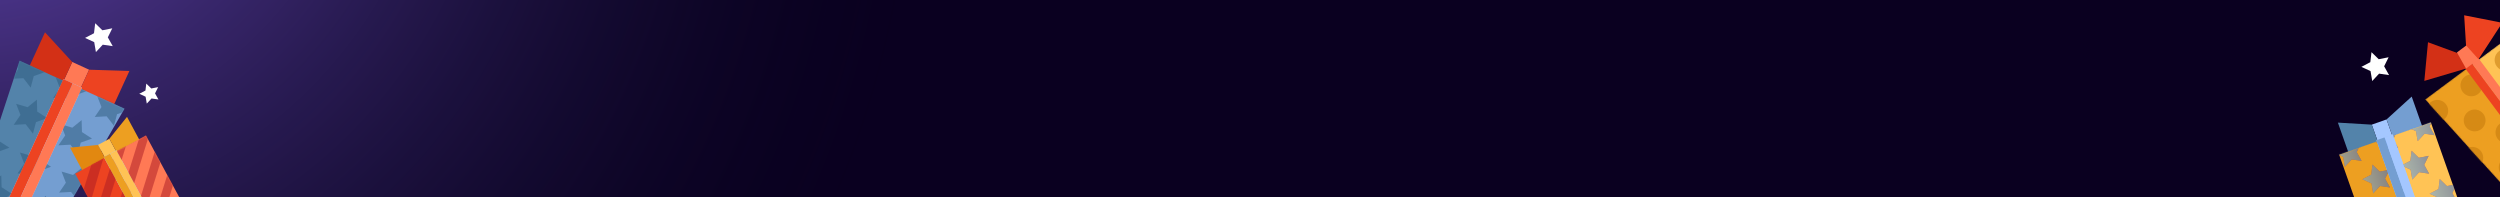 <svg width="1900" height="150" viewBox="0 0 1900 150" fill="none" xmlns="http://www.w3.org/2000/svg">
<rect x="0" y="0" width="1900" height="150" fill="#333333" stroke="none"/>
<g clip-path="url(#clip0_2470_76)">
<rect width="1900" height="150" fill="#0A0020"/>
<circle cx="281.157" cy="-115.843" r="595" transform="rotate(129.205 281.157 -115.843)" fill="url(#paint0_radial_2470_76)"/>
<path d="M1813.78 90.764L1802.56 94.723L1807.15 107.714L1818.37 103.754L1813.78 90.764Z" fill="#A4C7FF"/>
<path fill-rule="evenodd" clip-rule="evenodd" d="M1813.78 90.763L1818.37 103.754L1840.81 95.835L1832.89 73.396L1813.78 90.763Z" fill="#749ED1"/>
<path fill-rule="evenodd" clip-rule="evenodd" d="M1802.56 94.722L1807.15 107.713L1784.71 115.631L1776.79 93.191L1802.56 94.722Z" fill="#5383AA"/>
<path d="M1812.6 105.29L1777.76 117.584L1799.33 178.7L1834.17 166.407L1812.6 105.29Z" fill="#ED9F21"/>
<path d="M1847.44 92.997L1812.6 105.291L1834.17 166.407L1869.01 154.113L1847.44 92.997Z" fill="#FFC355"/>
<path fill-rule="evenodd" clip-rule="evenodd" d="M1812.29 104.404L1806.09 106.592L1827.97 168.595L1834.17 166.407L1840.37 164.219L1818.49 102.216L1812.29 104.404Z" fill="#A4C7FF"/>
<mask id="mask0_2470_76" style="mask-type:luminance" maskUnits="userSpaceOnUse" x="1777" y="92" width="93" height="87">
<path d="M1812.6 105.292L1777.76 117.586L1799.33 178.703L1834.17 166.409L1869.01 154.115L1847.44 92.998L1812.6 105.292Z" fill="white"/>
</mask>
<g mask="url(#mask0_2470_76)">
<g opacity="0.5">
<path fill-rule="evenodd" clip-rule="evenodd" d="M1781.53 104.865L1787.01 110.215L1794.52 108.731L1791.13 115.597L1794.86 122.284L1787.28 121.179L1782.08 126.796L1780.78 119.248L1773.83 116.03L1780.62 112.471L1781.53 104.865Z" fill="#AA1A23"/>
<path fill-rule="evenodd" clip-rule="evenodd" d="M1781.53 104.865L1787.01 110.215L1794.52 108.731L1791.13 115.597L1794.86 122.284L1787.28 121.179L1782.08 126.796L1780.78 119.248L1773.83 116.03L1780.62 112.471L1781.53 104.865Z" fill="url(#paint1_linear_2470_76)"/>
</g>
<g opacity="0.5">
<path fill-rule="evenodd" clip-rule="evenodd" d="M1809.2 95.1L1814.68 100.45L1822.2 98.966L1818.8 105.832L1822.54 112.519L1814.96 111.414L1809.75 117.031L1808.46 109.482L1801.51 106.265L1808.29 102.706L1809.2 95.1Z" fill="#AA1A23"/>
<path fill-rule="evenodd" clip-rule="evenodd" d="M1809.2 95.1L1814.68 100.45L1822.2 98.966L1818.8 105.832L1822.54 112.519L1814.96 111.414L1809.75 117.031L1808.46 109.482L1801.51 106.265L1808.29 102.706L1809.2 95.1Z" fill="url(#paint2_linear_2470_76)"/>
</g>
<g opacity="0.5">
<path fill-rule="evenodd" clip-rule="evenodd" d="M1836.88 85.334L1842.36 90.684L1849.87 89.2L1846.48 96.066L1850.21 102.753L1842.64 101.648L1837.43 107.265L1836.14 99.716L1829.19 96.499L1835.97 92.94L1836.88 85.334Z" fill="#AA1A23"/>
<path fill-rule="evenodd" clip-rule="evenodd" d="M1836.88 85.334L1842.36 90.684L1849.87 89.2L1846.48 96.066L1850.21 102.753L1842.64 101.648L1837.43 107.265L1836.14 99.716L1829.19 96.499L1835.97 92.94L1836.88 85.334Z" fill="url(#paint3_linear_2470_76)"/>
</g>
<g opacity="0.5">
<path fill-rule="evenodd" clip-rule="evenodd" d="M1803.05 125.067L1808.54 130.415L1816.05 128.932L1812.66 135.799L1816.39 142.486L1808.81 141.38L1803.6 146.998L1802.31 139.449L1795.36 136.231L1802.14 132.671L1803.05 125.067Z" fill="#AA1A23"/>
<path fill-rule="evenodd" clip-rule="evenodd" d="M1803.05 125.067L1808.54 130.415L1816.05 128.932L1812.66 135.799L1816.39 142.486L1808.81 141.38L1803.6 146.998L1802.31 139.449L1795.36 136.231L1802.14 132.671L1803.05 125.067Z" fill="url(#paint4_linear_2470_76)"/>
</g>
<g opacity="0.5">
<path fill-rule="evenodd" clip-rule="evenodd" d="M1832.8 114.572L1838.28 119.921L1845.79 118.438L1842.4 125.304L1846.13 131.992L1838.55 130.886L1833.35 136.503L1832.05 128.955L1825.1 125.737L1831.88 122.177L1832.8 114.572Z" fill="#AA1A23"/>
<path fill-rule="evenodd" clip-rule="evenodd" d="M1832.8 114.572L1838.28 119.921L1845.79 118.438L1842.4 125.304L1846.13 131.992L1838.55 130.886L1833.35 136.503L1832.05 128.955L1825.1 125.737L1831.88 122.177L1832.8 114.572Z" fill="url(#paint5_linear_2470_76)"/>
</g>
<g opacity="0.5">
<path fill-rule="evenodd" clip-rule="evenodd" d="M1826.49 145.805L1831.97 151.155L1839.48 149.672L1836.09 156.537L1839.83 163.225L1832.25 162.12L1827.04 167.737L1825.75 160.187L1818.8 156.971L1825.58 153.411L1826.49 145.805Z" fill="#AA1A23"/>
<path fill-rule="evenodd" clip-rule="evenodd" d="M1826.49 145.805L1831.97 151.155L1839.48 149.672L1836.09 156.537L1839.83 163.225L1832.25 162.12L1827.04 167.737L1825.75 160.187L1818.8 156.971L1825.58 153.411L1826.49 145.805Z" fill="url(#paint6_linear_2470_76)"/>
</g>
<g opacity="0.5">
<path fill-rule="evenodd" clip-rule="evenodd" d="M1854.17 136.039L1859.65 141.39L1867.16 139.906L1863.77 146.771L1867.5 153.459L1859.92 152.354L1854.72 157.971L1853.43 150.421L1846.47 147.205L1853.26 143.645L1854.17 136.039Z" fill="#AA1A23"/>
<path fill-rule="evenodd" clip-rule="evenodd" d="M1854.17 136.039L1859.65 141.39L1867.16 139.906L1863.77 146.771L1867.5 153.459L1859.92 152.354L1854.72 157.971L1853.43 150.421L1846.47 147.205L1853.26 143.645L1854.17 136.039Z" fill="url(#paint7_linear_2470_76)"/>
</g>
</g>
<path d="M1812.29 104.404L1806.09 106.592L1827.97 168.594L1834.17 166.406L1812.29 104.404Z" fill="#749ED1"/>
<path d="M1818.49 102.217L1812.29 104.404L1834.17 166.407L1840.37 164.219L1818.49 102.217Z" fill="#A4C7FF"/>
<path fill-rule="evenodd" clip-rule="evenodd" d="M1896.34 109.651L1901.83 115.001L1909.34 113.517L1905.95 120.383L1909.68 127.07L1902.1 125.966L1896.9 131.582L1895.6 124.033L1888.65 120.816L1895.43 117.257L1896.34 109.651Z" fill="white"/>
<path fill-rule="evenodd" clip-rule="evenodd" d="M1802.34 39.651L1807.83 45.001L1815.34 43.517L1811.95 50.383L1815.68 57.07L1808.1 55.966L1802.9 61.582L1801.6 54.033L1794.65 50.816L1801.43 47.257L1802.34 39.651Z" fill="white"/>
<path fill-rule="evenodd" clip-rule="evenodd" d="M72.344 17.651L77.826 23.001L85.34 21.517L81.947 28.383L85.68 35.07L78.101 33.966L72.894 39.582L71.603 32.033L64.652 28.816L71.433 25.257L72.344 17.651Z" fill="white"/>
<path fill-rule="evenodd" clip-rule="evenodd" d="M111.174 63.531L114.976 67.242L120.187 66.213L117.834 70.974L120.423 75.612L115.167 74.846L111.556 78.742L110.66 73.506L105.839 71.275L110.542 68.806L111.174 63.531Z" fill="white"/>
<mask id="mask1_2470_76" style="mask-type:luminance" maskUnits="userSpaceOnUse" x="1843" y="21" width="118" height="119">
<path d="M1879.05 48.719L1843.03 75.572L1900.73 139.38L1930.24 117.381L1960.15 95.079L1915.07 21.865L1879.05 48.719Z" fill="white"/>
</mask>
<g mask="url(#mask1_2470_76)">
<path fill-rule="evenodd" clip-rule="evenodd" d="M1930.24 117.381L1900.73 139.38L1843.03 75.572L1879.05 48.719L1930.24 117.381Z" fill="#ED9F21"/>
</g>
<mask id="mask2_2470_76" style="mask-type:luminance" maskUnits="userSpaceOnUse" x="1843" y="21" width="118" height="119">
<path d="M1879.05 48.719L1843.03 75.572L1900.73 139.38L1930.24 117.381L1960.15 95.079L1915.07 21.865L1879.05 48.719Z" fill="white"/>
</mask>
<g mask="url(#mask2_2470_76)">
<path fill-rule="evenodd" clip-rule="evenodd" d="M1960.15 95.079L1930.24 117.381L1879.05 48.719L1915.07 21.865L1960.15 95.079Z" fill="#FFC355"/>
</g>
<mask id="mask3_2470_76" style="mask-type:luminance" maskUnits="userSpaceOnUse" x="1843" y="21" width="118" height="119">
<path d="M1879.05 48.719L1843.03 75.572L1900.73 139.38L1930.24 117.381L1960.15 95.079L1915.07 21.865L1879.05 48.719Z" fill="white"/>
</mask>
<g mask="url(#mask3_2470_76)">
<g opacity="0.5">
<path fill-rule="evenodd" clip-rule="evenodd" d="M1858.98 79.256C1861.73 82.937 1860.97 88.146 1857.29 90.89C1853.61 93.634 1848.4 92.874 1845.65 89.194C1842.91 85.513 1843.67 80.305 1847.35 77.561C1851.03 74.817 1856.24 75.576 1858.98 79.256Z" fill="#BF750A"/>
<path fill-rule="evenodd" clip-rule="evenodd" d="M1884.93 59.91C1887.67 63.591 1886.92 68.8 1883.24 71.544C1879.55 74.288 1874.35 73.529 1871.6 69.848C1868.86 66.167 1869.62 60.959 1873.3 58.215C1876.98 55.47 1882.19 56.23 1884.93 59.91Z" fill="#BF750A"/>
<path fill-rule="evenodd" clip-rule="evenodd" d="M1910.88 40.567C1913.62 44.248 1912.86 49.456 1909.18 52.2C1905.5 54.945 1900.29 54.185 1897.55 50.504C1894.81 46.824 1895.56 41.615 1899.25 38.871C1902.93 36.127 1908.13 36.886 1910.88 40.567Z" fill="#BF750A"/>
<path fill-rule="evenodd" clip-rule="evenodd" d="M1861.43 105.911C1864.18 109.591 1863.42 114.801 1859.74 117.544C1856.06 120.289 1850.85 119.529 1848.1 115.848C1845.36 112.167 1846.12 106.959 1849.8 104.215C1853.48 101.471 1858.69 102.23 1861.43 105.911Z" fill="#BF750A"/>
<path fill-rule="evenodd" clip-rule="evenodd" d="M1887.38 86.565C1890.13 90.246 1889.37 95.454 1885.69 98.198C1882.01 100.943 1876.8 100.184 1874.05 96.502C1871.31 92.822 1872.07 87.613 1875.75 84.869C1879.43 82.124 1884.64 82.884 1887.38 86.565Z" fill="#BF750A"/>
<path fill-rule="evenodd" clip-rule="evenodd" d="M1913.33 67.223C1916.07 70.903 1915.31 76.112 1911.63 78.856C1907.95 81.601 1902.74 80.842 1900 77.16C1897.26 73.48 1898.02 68.271 1901.7 65.527C1905.38 62.782 1910.59 63.542 1913.33 67.223Z" fill="#BF750A"/>
<path fill-rule="evenodd" clip-rule="evenodd" d="M1885.62 114.979C1888.36 118.66 1887.6 123.869 1883.92 126.613C1880.24 129.357 1875.03 128.598 1872.29 124.917C1869.54 121.236 1870.3 116.027 1873.98 113.283C1877.66 110.54 1882.87 111.299 1885.62 114.979Z" fill="#BF750A"/>
<path fill-rule="evenodd" clip-rule="evenodd" d="M1911.56 95.636C1914.31 99.316 1913.55 104.525 1909.87 107.269C1906.19 110.013 1900.98 109.254 1898.23 105.573C1895.49 101.892 1896.25 96.683 1899.93 93.939C1903.61 91.195 1908.82 91.955 1911.56 95.636Z" fill="#BF750A"/>
<path fill-rule="evenodd" clip-rule="evenodd" d="M1888.07 141.633C1890.81 145.314 1890.05 150.523 1886.37 153.267C1882.69 156.012 1877.48 155.252 1874.74 151.571C1871.99 147.89 1872.75 142.682 1876.43 139.938C1880.11 137.194 1885.32 137.952 1888.07 141.633Z" fill="#BF750A"/>
<path fill-rule="evenodd" clip-rule="evenodd" d="M1914.01 122.291C1916.76 125.973 1916 131.181 1912.32 133.925C1908.64 136.669 1903.43 135.91 1900.69 132.229C1897.94 128.548 1898.7 123.34 1902.38 120.596C1906.06 117.851 1911.27 118.611 1914.01 122.291Z" fill="#BF750A"/>
</g>
</g>
<path d="M1878.38 47.821L1873.29 51.615L1925.15 121.175L1930.24 117.381L1878.38 47.821Z" fill="#ED4321"/>
<path d="M1883.47 44.028L1878.38 47.822L1930.24 117.382L1935.33 113.588L1883.47 44.028Z" fill="#FF7955"/>
<path fill-rule="evenodd" clip-rule="evenodd" d="M1874.17 52.105L1842.49 61.475L1845.28 32.096L1874.07 42.681L1874.17 52.105Z" fill="#D33016"/>
<path fill-rule="evenodd" clip-rule="evenodd" d="M1883.69 45.011L1901.71 17.326L1872.76 11.614L1874.68 42.225L1883.69 45.011Z" fill="#ED4321"/>
<path fill-rule="evenodd" clip-rule="evenodd" d="M1883.68 45.012L1874.17 52.105L1867.28 39.831L1874.3 34.596L1883.68 45.012Z" fill="#FF7955"/>
<path d="M67.731 52.977L54.901 47.103L48.101 61.959L60.93 67.832L67.731 52.977Z" fill="#FF7955"/>
<path fill-rule="evenodd" clip-rule="evenodd" d="M67.731 52.977L60.931 67.833L86.59 79.579L98.336 53.92L67.731 52.977Z" fill="#ED4321"/>
<path fill-rule="evenodd" clip-rule="evenodd" d="M54.903 47.104L48.102 61.959L22.443 50.213L34.19 24.555L54.903 47.104Z" fill="#D33016"/>
<path fill-rule="evenodd" clip-rule="evenodd" d="M10.84 160.304L-18.225 146.999L14.911 46.15L54.749 64.388L10.84 160.304Z" fill="#5383AA"/>
<path fill-rule="evenodd" clip-rule="evenodd" d="M41.607 174.39L10.84 160.306L54.749 64.389L94.588 82.626L41.607 174.39Z" fill="#749ED1"/>
<path fill-rule="evenodd" clip-rule="evenodd" d="M55.229 63.379L48.139 60.133L3.766 157.062L10.856 160.308L17.946 163.553L62.319 66.624L55.229 63.379Z" fill="#A4C7FF"/>
<mask id="mask4_2470_76" style="mask-type:luminance" maskUnits="userSpaceOnUse" x="-19" y="46" width="114" height="129">
<path d="M54.748 64.389L14.91 46.152L-18.226 147.001L10.839 160.306L41.606 174.391L94.587 82.627L54.748 64.389Z" fill="white"/>
</mask>
<g mask="url(#mask4_2470_76)">
<path opacity="0.5" fill-rule="evenodd" clip-rule="evenodd" d="M26.317 40.767L26.582 49.846L34.212 54.775L25.659 57.832L23.329 66.611L17.778 59.421L8.708 59.917L13.83 52.417L10.555 43.944L19.272 46.499L26.317 40.767Z" fill="#2C5B7C"/>
<path opacity="0.5" fill-rule="evenodd" clip-rule="evenodd" d="M57.964 55.254L58.228 64.334L65.857 69.262L57.305 72.32L54.975 81.098L49.424 73.909L40.354 74.405L45.476 66.905L42.202 58.433L50.918 60.987L57.964 55.254Z" fill="#2C5B7C"/>
<path opacity="0.5" fill-rule="evenodd" clip-rule="evenodd" d="M89.611 69.741L89.875 78.82L97.504 83.749L88.951 86.806L86.622 95.585L81.071 88.395L72.002 88.892L77.124 81.392L73.849 72.919L82.566 75.474L89.611 69.741Z" fill="#2C5B7C"/>
<path opacity="0.5" fill-rule="evenodd" clip-rule="evenodd" d="M28.021 75.737L28.285 84.816L35.915 89.745L27.362 92.803L25.032 101.581L19.481 94.392L10.411 94.888L15.533 87.388L12.259 78.915L20.975 81.469L28.021 75.737Z" fill="#2C5B7C"/>
<path opacity="0.5" fill-rule="evenodd" clip-rule="evenodd" d="M62.027 91.305L62.292 100.384L69.921 105.313L61.368 108.371L59.039 117.149L53.487 109.96L44.419 110.457L49.54 102.957L46.266 94.483L54.982 97.037L62.027 91.305Z" fill="#2C5B7C"/>
<path opacity="0.5" fill-rule="evenodd" clip-rule="evenodd" d="M-0.74 98.249L-0.476 107.328L7.155 112.257L-1.399 115.315L-3.728 124.094L-9.28 116.904L-18.349 117.401L-13.227 109.9L-16.501 101.427L-7.785 103.982L-0.74 98.249Z" fill="#2C5B7C"/>
<path opacity="0.5" fill-rule="evenodd" clip-rule="evenodd" d="M30.906 112.737L31.17 121.817L38.8 126.745L30.246 129.803L27.917 138.582L22.366 131.392L13.296 131.889L18.419 124.388L15.144 115.916L23.86 118.47L30.906 112.737Z" fill="#2C5B7C"/>
<path opacity="0.5" fill-rule="evenodd" clip-rule="evenodd" d="M62.554 127.224L62.818 136.304L70.447 141.232L61.894 144.29L59.564 153.069L54.014 145.879L44.944 146.376L50.066 138.875L46.791 130.402L55.507 132.957L62.554 127.224Z" fill="#2C5B7C"/>
<path opacity="0.5" fill-rule="evenodd" clip-rule="evenodd" d="M0.963 133.22L1.228 142.299L8.857 147.227L-1.663 154.582L-2.026 159.064L-7.577 151.875L-16.647 152.371L-13.491 149.167L-14.799 136.397L-6.083 138.952L0.963 133.22Z" fill="#2C5B7C"/>
<path opacity="0.5" fill-rule="evenodd" clip-rule="evenodd" d="M34.969 148.788L35.233 157.867L42.863 162.795L32.343 170.15L31.979 174.632L26.429 167.443L17.359 167.939L20.514 164.735L19.207 151.966L27.923 154.521L34.969 148.788Z" fill="#2C5B7C"/>
</g>
<path d="M55.23 63.379L48.14 60.133L3.767 157.062L10.857 160.308L55.23 63.379Z" fill="#ED4321"/>
<path d="M62.321 66.625L55.23 63.379L10.858 160.308L17.948 163.554L62.321 66.625Z" fill="#FF7955"/>
<path d="M83.133 105.464L74.472 110.135L79.88 120.164L88.542 115.492L83.133 105.464Z" fill="#FFC355"/>
<path fill-rule="evenodd" clip-rule="evenodd" d="M83.133 105.464L88.542 115.493L105.864 106.15L96.522 88.828L83.133 105.464Z" fill="#ED9F21"/>
<path fill-rule="evenodd" clip-rule="evenodd" d="M74.472 110.133L79.881 120.162L62.558 129.504L53.216 112.182L74.472 110.133Z" fill="#E28810"/>
<path d="M84.027 117.487L57.131 131.992L83.291 180.498L110.187 165.993L84.027 117.487Z" fill="#ED4321"/>
<path d="M110.923 102.981L84.027 117.486L110.188 165.992L137.084 151.487L110.923 102.981Z" fill="#FF7955"/>
<path fill-rule="evenodd" clip-rule="evenodd" d="M83.659 116.801L78.872 119.383L105.401 168.573L110.188 165.992L114.975 163.41L88.445 114.22L83.659 116.801Z" fill="#A4C7FF"/>
<g opacity="0.5">
<mask id="mask5_2470_76" style="mask-type:luminance" maskUnits="userSpaceOnUse" x="57" y="102" width="81" height="79">
<path d="M84.027 117.486L57.131 131.992L83.291 180.499L110.188 165.993L137.084 151.487L110.923 102.981L84.027 117.486Z" fill="white"/>
</mask>
<g mask="url(#mask5_2470_76)">
<path fill-rule="evenodd" clip-rule="evenodd" d="M90.876 78.26L56.728 194.826L49.096 190.279L84.648 76.317L90.876 78.26Z" fill="#AA1A23"/>
<path d="M98.366 80.571L62.812 194.539L69.04 196.482L104.593 82.514L98.366 80.571Z" fill="#AA1A23"/>
<path d="M112.064 84.886L76.505 198.844L82.732 200.787L118.291 86.829L112.064 84.886Z" fill="#AA1A23"/>
<path d="M125.764 89.161L90.205 203.119L96.433 205.062L131.991 91.104L125.764 89.161Z" fill="#AA1A23"/>
<path d="M139.467 93.391L103.914 207.359L110.143 209.302L145.696 95.334L139.467 93.391Z" fill="#AA1A23"/>
</g>
</g>
<path d="M83.658 116.801L78.871 119.383L105.4 168.573L110.187 165.991L83.658 116.801Z" fill="#ED9F21"/>
<path d="M88.445 114.219L83.659 116.801L110.188 165.991L114.974 163.41L88.445 114.219Z" fill="#FFC355"/>
</g>
<defs>
<radialGradient id="paint0_radial_2470_76" cx="0" cy="0" r="1" gradientTransform="matrix(-669.467 413.512 -313.247 -745.482 388.553 258.111)" gradientUnits="userSpaceOnUse">
<stop stop-color="#9669FF"/>
<stop offset="1" stop-color="#040B1D" stop-opacity="0"/>
</radialGradient>
<linearGradient id="paint1_linear_2470_76" x1="1773.55" y1="112.244" x2="1792.04" y2="106.307" gradientUnits="userSpaceOnUse">
<stop stop-color="#57A8FF"/>
<stop offset="1" stop-color="#2065E0"/>
</linearGradient>
<linearGradient id="paint2_linear_2470_76" x1="1801.23" y1="102.478" x2="1819.72" y2="96.542" gradientUnits="userSpaceOnUse">
<stop stop-color="#57A8FF"/>
<stop offset="1" stop-color="#2065E0"/>
</linearGradient>
<linearGradient id="paint3_linear_2470_76" x1="1828.91" y1="92.713" x2="1847.39" y2="86.776" gradientUnits="userSpaceOnUse">
<stop stop-color="#57A8FF"/>
<stop offset="1" stop-color="#2065E0"/>
</linearGradient>
<linearGradient id="paint4_linear_2470_76" x1="1795.08" y1="132.445" x2="1813.57" y2="126.508" gradientUnits="userSpaceOnUse">
<stop stop-color="#57A8FF"/>
<stop offset="1" stop-color="#2065E0"/>
</linearGradient>
<linearGradient id="paint5_linear_2470_76" x1="1824.82" y1="121.951" x2="1843.31" y2="116.014" gradientUnits="userSpaceOnUse">
<stop stop-color="#57A8FF"/>
<stop offset="1" stop-color="#2065E0"/>
</linearGradient>
<linearGradient id="paint6_linear_2470_76" x1="1818.52" y1="153.183" x2="1837" y2="147.247" gradientUnits="userSpaceOnUse">
<stop stop-color="#57A8FF"/>
<stop offset="1" stop-color="#2065E0"/>
</linearGradient>
<linearGradient id="paint7_linear_2470_76" x1="1846.2" y1="143.418" x2="1864.68" y2="137.481" gradientUnits="userSpaceOnUse">
<stop stop-color="#57A8FF"/>
<stop offset="1" stop-color="#2065E0"/>
</linearGradient>
<clipPath id="clip0_2470_76">
<rect width="1900" height="150" fill="white"/>
</clipPath>
</defs>
</svg>
